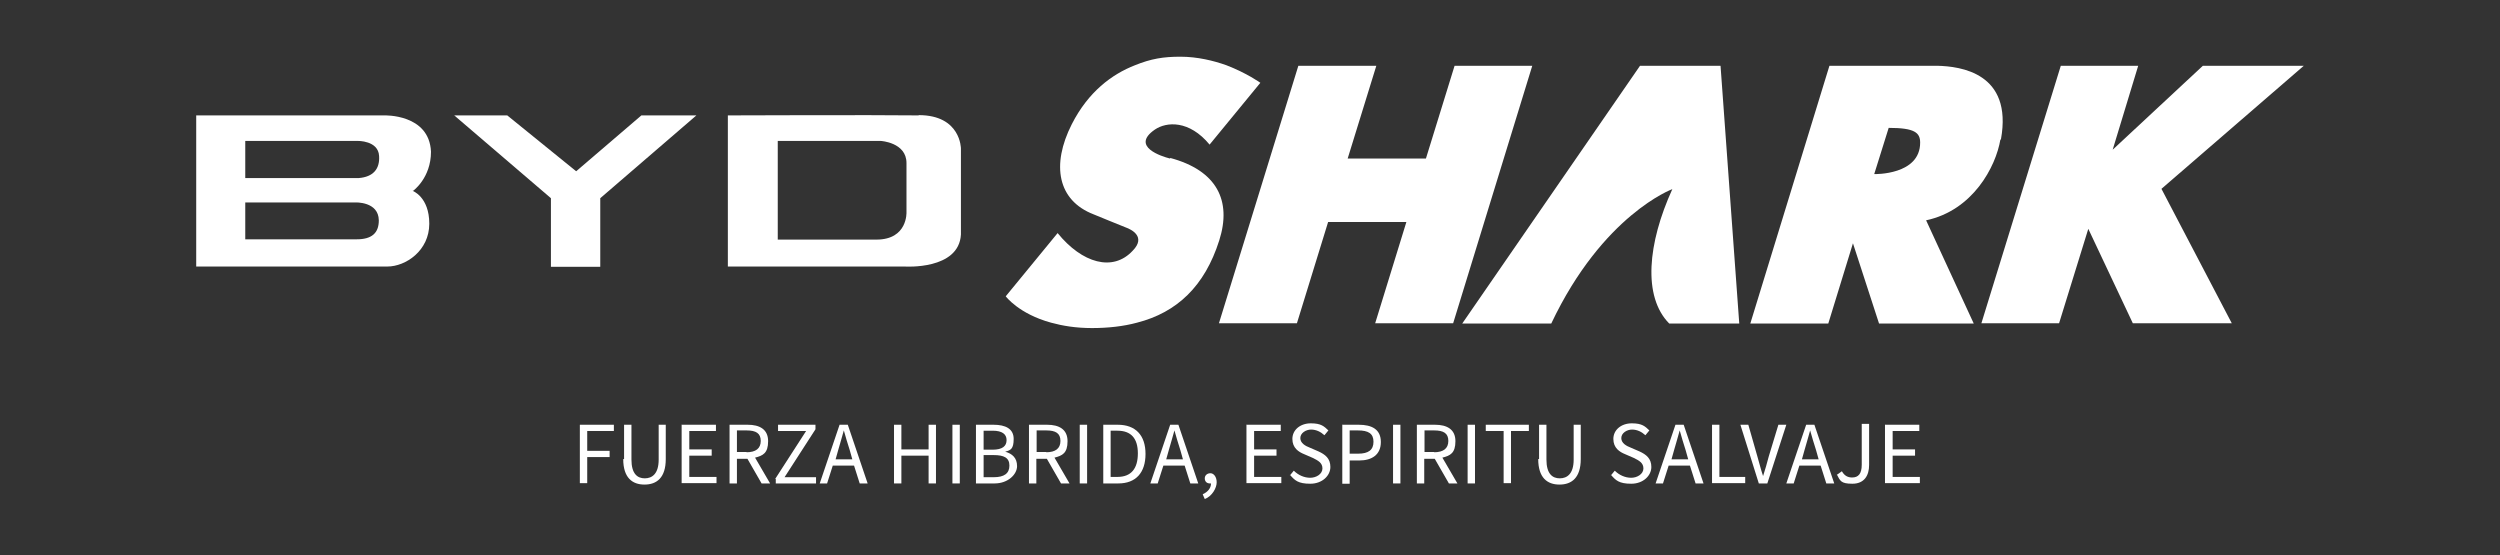 <svg xmlns="http://www.w3.org/2000/svg" id="Layer_2" data-name="Layer 2" viewBox="0 0 881.7 195.9"><rect x="0" y="0" width="881.7" height="195.9" fill="#333333" stroke="none"/><defs><style>      .cls-1 {        fill: #fff;        stroke-width: 0px;      }    </style></defs><g><g><path class="cls-1" d="M145.7,67.3s6.3-4.5,6.3-13.8c-.6-13.4-16.5-12.8-16.5-12.8h-66.3v10.1h0v43.2h67.4c6.5,0,14.8-5.6,14.8-15.1s-5.9-11.6-5.9-11.6M86.5,49.7h39.6s7.3-.2,7.6,5.3c.3,4.6-2.1,7.4-7.2,7.8h-40v-13.1h0ZM125.9,84.4h-39.4v-13h38.8s8.2-.4,8.3,6.3c0,4.6-2.6,6.7-7.8,6.7"></path><path class="cls-1" d="M324,40.7c-15.7-.2-67.3,0-67.3,0v53.3h62.4s19.1,1.3,19.8-11.3v-30.3s0-11.8-14.9-11.8M309,84.5h-34.7v-34.8h36.3s9.1.5,9.1,7.8v17.3s.5,9.7-10.6,9.7"></path><polygon class="cls-1" points="194.3 94.1 211.7 94.1 211.7 69.9 245.6 40.7 226.2 40.7 203.2 60.4 178.9 40.7 160.2 40.7 194.3 69.9 194.3 94.1"></polygon></g><g><path class="cls-1" d="M412.6,55.9c-2.8-.7-14-4.2-5.3-10.2,4.1-2.8,12.1-3.4,19.3,5.3l17.9-21.8s-4.7-3.4-12-6.2c-4.5-1.6-10.2-3-16.2-3s-10.3.7-16,3c-8.2,3.2-16.5,9.4-22.3,20.8-7.3,14.4-5,26.9,7.7,31.8,2.8,1.1,8.4,3.5,11.3,4.6,2,.7,7.3,3.3,2.5,8.2-7,7.6-17.9,4.4-26.5-6.2l-18.3,22.3s4.6,6.2,16,9.3c4,1.1,8.7,1.9,14.4,1.9s11.1-.6,15.9-1.9c14.1-3.6,23.9-12.9,29-29,4.5-14.1-.9-24.7-17.3-29.1h0v.2h-.1Z"></path><polygon class="cls-1" points="513 23.2 502.9 55.9 475.3 55.9 485.4 23.2 457.9 23.2 429.9 114 457.4 114 468.4 78.3 496 78.3 485 114 512.5 114 540.4 23.2 513 23.2"></polygon><path class="cls-1" d="M578.4,23.2l-62.7,90.9h31.4c18.2-38.4,42.7-47.4,42.7-47.4-8.7,19.1-10.5,37.9-1.1,47.4h24.7l-6.6-90.9h-28.4Z"></path><path class="cls-1" d="M705.7,49.1c4.2-23.4-14.3-25.7-22.4-25.9h-38.1l-27.9,90.9h27.5l8.7-28.3,9.2,28.3h33.4l-16.8-36.4c16.5-3.5,24.6-18.9,26.2-28.5h.2,0ZM661,61.4l5.1-16.3c9.2,0,11.1,1.7,11.1,5.2,0,11.5-16.1,11.1-16.1,11.1h0Z"></path><polygon class="cls-1" points="812.5 23.2 776.9 23.2 745.1 52.8 754.1 23.2 726.8 23.2 698.8 114 726.2 114 736.5 80.7 752.2 114 787.1 114 762.3 66.6 812.5 23.2"></polygon></g></g><g><path class="cls-1" d="M204.5,149.8h12v2.2h-9.4v7h7.9v2.2h-7.9v9.2h-2.6v-20.7Z"></path><path class="cls-1" d="M220.1,161.9v-12.1h2.6v12.3c0,5,2.1,6.6,4.7,6.6s4.9-1.6,4.9-6.6v-12.3h2.5v12.1c0,6.6-3.2,9-7.5,9s-7.5-2.4-7.5-9h.3Z"></path><path class="cls-1" d="M240.5,149.8h12v2.2h-9.4v6.5h7.9v2.2h-7.9v7.5h9.6v2.2h-12.3v-20.7h0Z"></path><path class="cls-1" d="M257.2,149.8h6.5c4.2,0,7.2,1.6,7.2,5.8s-1.8,5.1-4.6,5.8l5.3,9.1h-3l-5-8.7h-3.7v8.7h-2.6v-20.7h0ZM263.3,159.5c3.2,0,5-1.3,5-4s-1.7-3.7-5-3.7h-3.4v7.6h3.4Z"></path><path class="cls-1" d="M273.4,168.9l10.9-16.9h-9.9v-2.2h13.2v1.6l-10.9,16.9h11.1v2.2h-14.2v-1.6h-.1Z"></path><path class="cls-1" d="M296,149.8h3l7,20.7h-2.8l-2-6.3h-7.5l-2,6.3h-2.6l7-20.7h-.1ZM294.4,162h6.2l-.9-3.2c-.8-2.4-1.4-4.6-2.1-7h0c-.7,2.4-1.3,4.7-2,7l-.9,3.2h-.3,0Z"></path><path class="cls-1" d="M315.3,149.8h2.6v8.7h9.6v-8.7h2.6v20.7h-2.6v-9.8h-9.6v9.8h-2.6v-20.7Z"></path><path class="cls-1" d="M335.9,149.8h2.6v20.7h-2.6v-20.7Z"></path><path class="cls-1" d="M344.2,149.8h6.2c4.2,0,7.1,1.4,7.1,5s-1.1,4-3,4.5h0c2.5.7,4.2,2.2,4.2,5.1s-3.2,6.1-7.9,6.1h-6.6v-20.7h0ZM350,158.6c3.6,0,5-1.3,5-3.4s-1.6-3.3-4.9-3.3h-3.2v6.7h3ZM350.5,168.3c3.6,0,5.5-1.3,5.5-4.1s-2-3.7-5.5-3.7h-3.6v7.8h3.6Z"></path><path class="cls-1" d="M362.8,149.8h6.5c4.2,0,7.2,1.6,7.2,5.8s-1.8,5.1-4.6,5.8l5.3,9.1h-3l-5-8.7h-3.7v8.7h-2.6v-20.7h0ZM369,159.5c3.2,0,5-1.3,5-4s-1.7-3.7-5-3.7h-3.4v7.6h3.4Z"></path><path class="cls-1" d="M380.8,149.8h2.6v20.7h-2.6v-20.7Z"></path><path class="cls-1" d="M389.1,149.8h5.1c6.3,0,9.8,3.7,9.8,10.3s-3.4,10.4-9.6,10.4h-5.3v-20.7ZM394.1,168.2c4.9,0,7.2-3,7.2-8.3s-2.4-8-7.2-8h-2.4v16.3h2.4Z"></path><path class="cls-1" d="M412.6,149.8h3l7,20.7h-2.8l-2-6.3h-7.5l-2,6.3h-2.6l7-20.7h-.1ZM411,162h6.2l-.9-3.2c-.8-2.4-1.4-4.6-2.1-7h0c-.7,2.4-1.3,4.7-2,7l-.9,3.2h-.3,0Z"></path><path class="cls-1" d="M424.2,174.3c1.8-.8,2.9-2.2,2.9-3.8h-.4c-1.1,0-1.8-.7-1.8-1.8s.9-1.8,2-1.8,2.2,1.2,2.2,3.2-1.6,4.9-4.2,5.9l-.7-1.6h0Z"></path><path class="cls-1" d="M439.7,149.8h12v2.2h-9.4v6.5h7.9v2.2h-7.9v7.5h9.6v2.2h-12.3v-20.7h0Z"></path><path class="cls-1" d="M454.9,167.7l1.4-1.7c1.6,1.6,3.7,2.5,5.8,2.5s4.3-1.3,4.3-3.3-1.6-2.8-3.4-3.7l-3-1.3c-2-.8-4.2-2.2-4.2-5.4s2.8-5.5,6.5-5.5,4.7,1.1,6.2,2.5l-1.4,1.7c-1.3-1.2-2.9-2-4.7-2s-3.8,1.2-3.8,3,1.8,2.8,3.4,3.4l3,1.3c2.4,1.1,4.2,2.5,4.2,5.5s-2.8,5.9-7.1,5.9-5.5-1.2-7.2-3.2h.1Z"></path><path class="cls-1" d="M473.3,149.8h5.9c4.6,0,7.8,1.6,7.8,6.1s-3.2,6.5-7.6,6.5h-3.4v8.2h-2.6v-20.7ZM479,160c3.6,0,5.4-1.3,5.4-4.2s-1.8-4-5.5-4h-2.9v8.2h3Z"></path><path class="cls-1" d="M491.3,149.8h2.6v20.7h-2.6v-20.7Z"></path><path class="cls-1" d="M499.6,149.8h6.5c4.2,0,7.2,1.6,7.2,5.8s-1.8,5.1-4.6,5.8l5.3,9.1h-3l-5-8.7h-3.7v8.7h-2.6v-20.7h0ZM505.8,159.5c3.2,0,5-1.3,5-4s-1.7-3.7-5-3.7h-3.4v7.6h3.4Z"></path><path class="cls-1" d="M517.6,149.8h2.6v20.7h-2.6v-20.7Z"></path><path class="cls-1" d="M530.3,152h-6.3v-2.2h15.2v2.2h-6.3v18.4h-2.6v-18.4h.1Z"></path><path class="cls-1" d="M542.8,161.9v-12.1h2.6v12.3c0,5,2.1,6.6,4.7,6.6s4.9-1.6,4.9-6.6v-12.3h2.5v12.1c0,6.6-3.2,9-7.5,9s-7.5-2.4-7.5-9h.3Z"></path><path class="cls-1" d="M568.1,167.7l1.4-1.7c1.6,1.6,3.7,2.5,5.8,2.5s4.3-1.3,4.3-3.3-1.6-2.8-3.4-3.7l-3-1.3c-2-.8-4.2-2.2-4.2-5.4s2.8-5.5,6.5-5.5,4.7,1.1,6.2,2.5l-1.4,1.7c-1.3-1.2-2.9-2-4.7-2s-3.8,1.2-3.8,3,1.8,2.8,3.4,3.4l3,1.3c2.4,1.1,4.2,2.5,4.2,5.5s-2.8,5.9-7.1,5.9-5.5-1.2-7.2-3.2h.1Z"></path><path class="cls-1" d="M590.8,149.8h3l7,20.7h-2.8l-2-6.3h-7.5l-2,6.3h-2.6l7-20.7h-.1ZM589.2,162h6.2l-.9-3.2c-.8-2.4-1.4-4.6-2.1-7h0c-.7,2.4-1.3,4.7-2,7l-.9,3.2h-.3Z"></path><path class="cls-1" d="M603.8,149.8h2.6v18.4h9.1v2.2h-11.7v-20.7Z"></path><path class="cls-1" d="M613.8,149.8h2.8l3.2,11.2c.7,2.4,1.2,4.5,2,6.9h0c.8-2.4,1.3-4.3,2-6.9l3.4-11.2h2.8l-6.7,20.7h-3l-6.5-20.7h.1Z"></path><path class="cls-1" d="M636.9,149.8h3l7,20.7h-2.8l-2-6.3h-7.5l-2,6.3h-2.6l7-20.7h-.1ZM635.2,162h6.2l-.9-3.2c-.8-2.4-1.4-4.6-2.1-7h0c-.7,2.4-1.3,4.7-2,7l-.9,3.2h-.3Z"></path><path class="cls-1" d="M647.9,167.4l1.7-1.2c.9,1.6,2.1,2.2,3.6,2.2,2.2,0,3.4-1.3,3.4-4.5v-14.4h2.6v14.5c0,3.7-1.7,6.6-5.9,6.6s-4.3-1.1-5.5-3.3h.1Z"></path><path class="cls-1" d="M664.9,149.8h12v2.2h-9.4v6.5h7.9v2.2h-7.9v7.5h9.6v2.2h-12.3v-20.7h0Z"></path></g></svg>